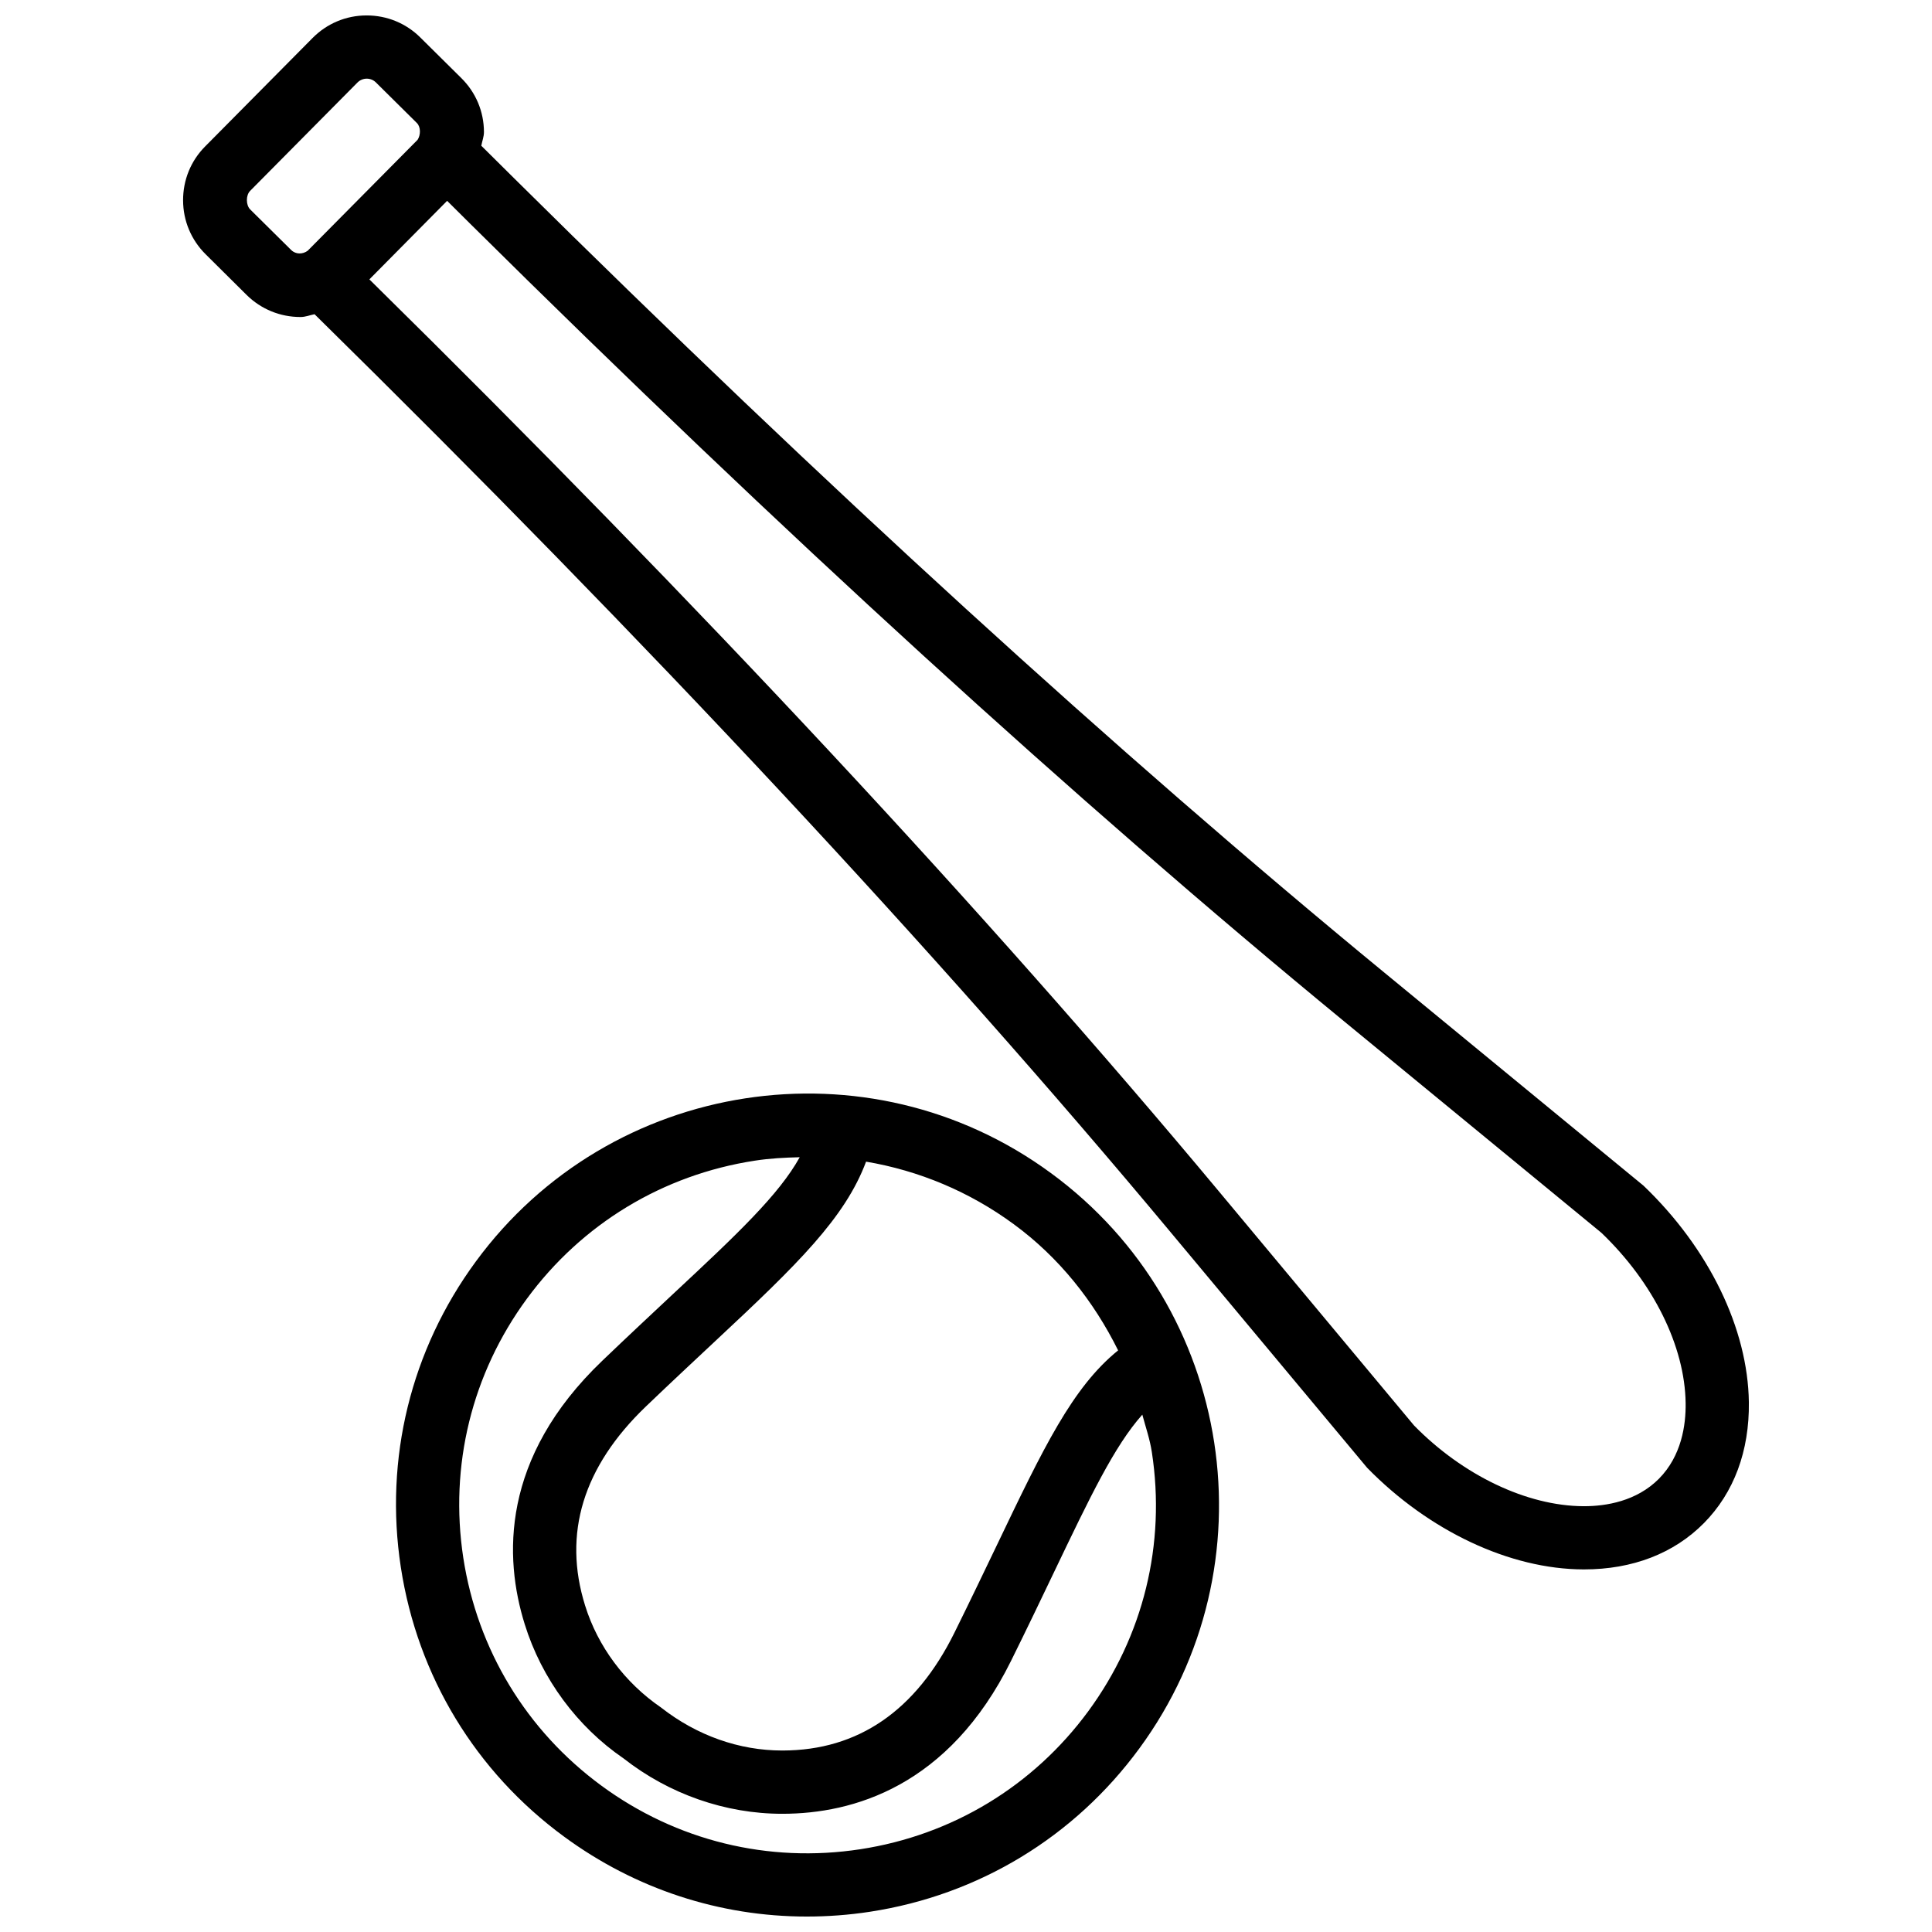 <?xml version="1.0" encoding="UTF-8"?>
<!-- Uploaded to: ICON Repo, www.iconrepo.com, Generator: ICON Repo Mixer Tools -->
<svg width="800px" height="800px" version="1.1" viewBox="144 144 512 512" xmlns="http://www.w3.org/2000/svg">
 <defs>
  <clipPath id="b">
   <path d="m192 148.09h416v411.91h-416z"/>
  </clipPath>
  <clipPath id="a">
   <path d="m248 433h220v218.9h-220z"/>
  </clipPath>
 </defs>
 <g>
  <g clip-path="url(#b)">
   <path d="m579.49 458.17-68.668-56.457c-70.672-58.09-148.21-128.89-230.53-210.42l-8.742-8.672c0.223-1.23 0.711-2.387 0.703-3.664-0.02-5.398-2.148-10.453-5.992-14.258l-10.863-10.758c-3.801-3.785-8.855-5.852-14.215-5.852h-0.102c-5.398 0.02-10.453 2.148-14.258 5.992l-28.453 28.719c-3.805 3.824-5.871 8.918-5.852 14.32 0.02 5.398 2.148 10.473 5.992 14.277l10.863 10.781c3.824 3.766 8.879 5.832 14.238 5.832h0.082c1.281-0.008 2.438-0.504 3.668-0.738 88.547 87.094 164.9 168.93 226.84 243.25l52.098 62.449c16.406 16.793 37.844 26.879 57.312 26.938h0.184c12.848 0 23.809-4.234 31.746-12.254 7.977-8.059 12.09-19.145 11.926-32.055-0.266-19.473-10.551-40.785-27.98-57.438zm-369.19-258.67c-1.145-1.145-1.168-3.742-0.02-4.91l28.453-28.719c0.676-0.676 1.574-1.023 2.457-1.023 0.879 0 1.758 0.328 2.434 1.004l10.863 10.758c1.043 1.043 1.023 3.172 0.176 4.445l-29.117 29.391c-1.309 0.969-3.148 1.023-4.379-0.188zm373.34 336.38c-5.953 5.992-14.051 7.281-19.84 7.281h-0.145c-15.074-0.062-32.035-8.242-44.918-21.395l-51.648-61.957c-61.676-73.98-137.41-155.3-225.2-241.77l20.605-20.816 6.012 5.973c82.66 81.902 160.61 153.05 231.67 211.45l68.199 56.047c13.785 13.191 22.133 30.07 22.336 45.145 0.086 5.805-1.082 13.984-7.074 20.043z"/>
  </g>
  <g clip-path="url(#a)">
   <path d="m422.56 454.92c-48.457-35.633-116.88-25.078-152.45 23.379-17.242 23.461-24.301 52.262-19.883 81.062 4.418 28.781 19.781 54.145 43.262 71.367 18.902 13.895 41.277 21.176 64.312 21.176 5.543 0 11.148-0.41 16.754-1.27 28.801-4.418 54.145-19.781 71.387-43.285 35.594-48.477 25.098-116.86-23.379-152.43zm17.754 46.945c-12.113 9.812-19.723 25.688-32.195 51.75-3.312 6.894-6.977 14.562-11.188 23.074-10.227 20.68-25.527 31.172-45.492 31.215h-0.145c-11.332 0-22.582-3.926-32.113-11.395-9.613-6.586-16.754-16.18-20.129-27.043-5.953-19.062-0.512-36.797 16.137-52.754 6.812-6.527 13.008-12.293 18.574-17.508 21.609-20.16 34.18-32.445 39.754-47.355 13.996 2.367 27.367 7.926 39.141 16.574 12.051 8.844 21.195 20.422 27.656 33.441zm-7.875 95.586c-14.605 19.883-36.062 32.871-60.426 36.613s-48.742-2.231-68.625-16.836c-19.859-14.582-32.871-36.043-36.613-60.402-3.723-24.383 2.25-48.742 16.836-68.625 14.605-19.883 36.062-32.871 60.426-36.613 3.981-0.617 7.941-0.816 11.898-0.91-5.488 9.902-16.445 20.289-33.602 36.277-5.606 5.258-11.844 11.066-18.715 17.652-26.961 25.793-26.059 52.223-20.559 69.832 4.481 14.441 13.93 27.184 26.203 35.57 12.047 9.449 26.98 14.664 42.016 14.664h0.203c18.449-0.039 43.918-7.117 60.465-40.543 4.254-8.59 7.957-16.324 11.289-23.297 9.68-20.23 16.102-33.656 23.492-41.934 0.883 3.297 2.004 6.504 2.523 9.922 3.746 24.387-2.227 48.75-16.812 68.629z"/>
  </g>
 </g>
</svg>